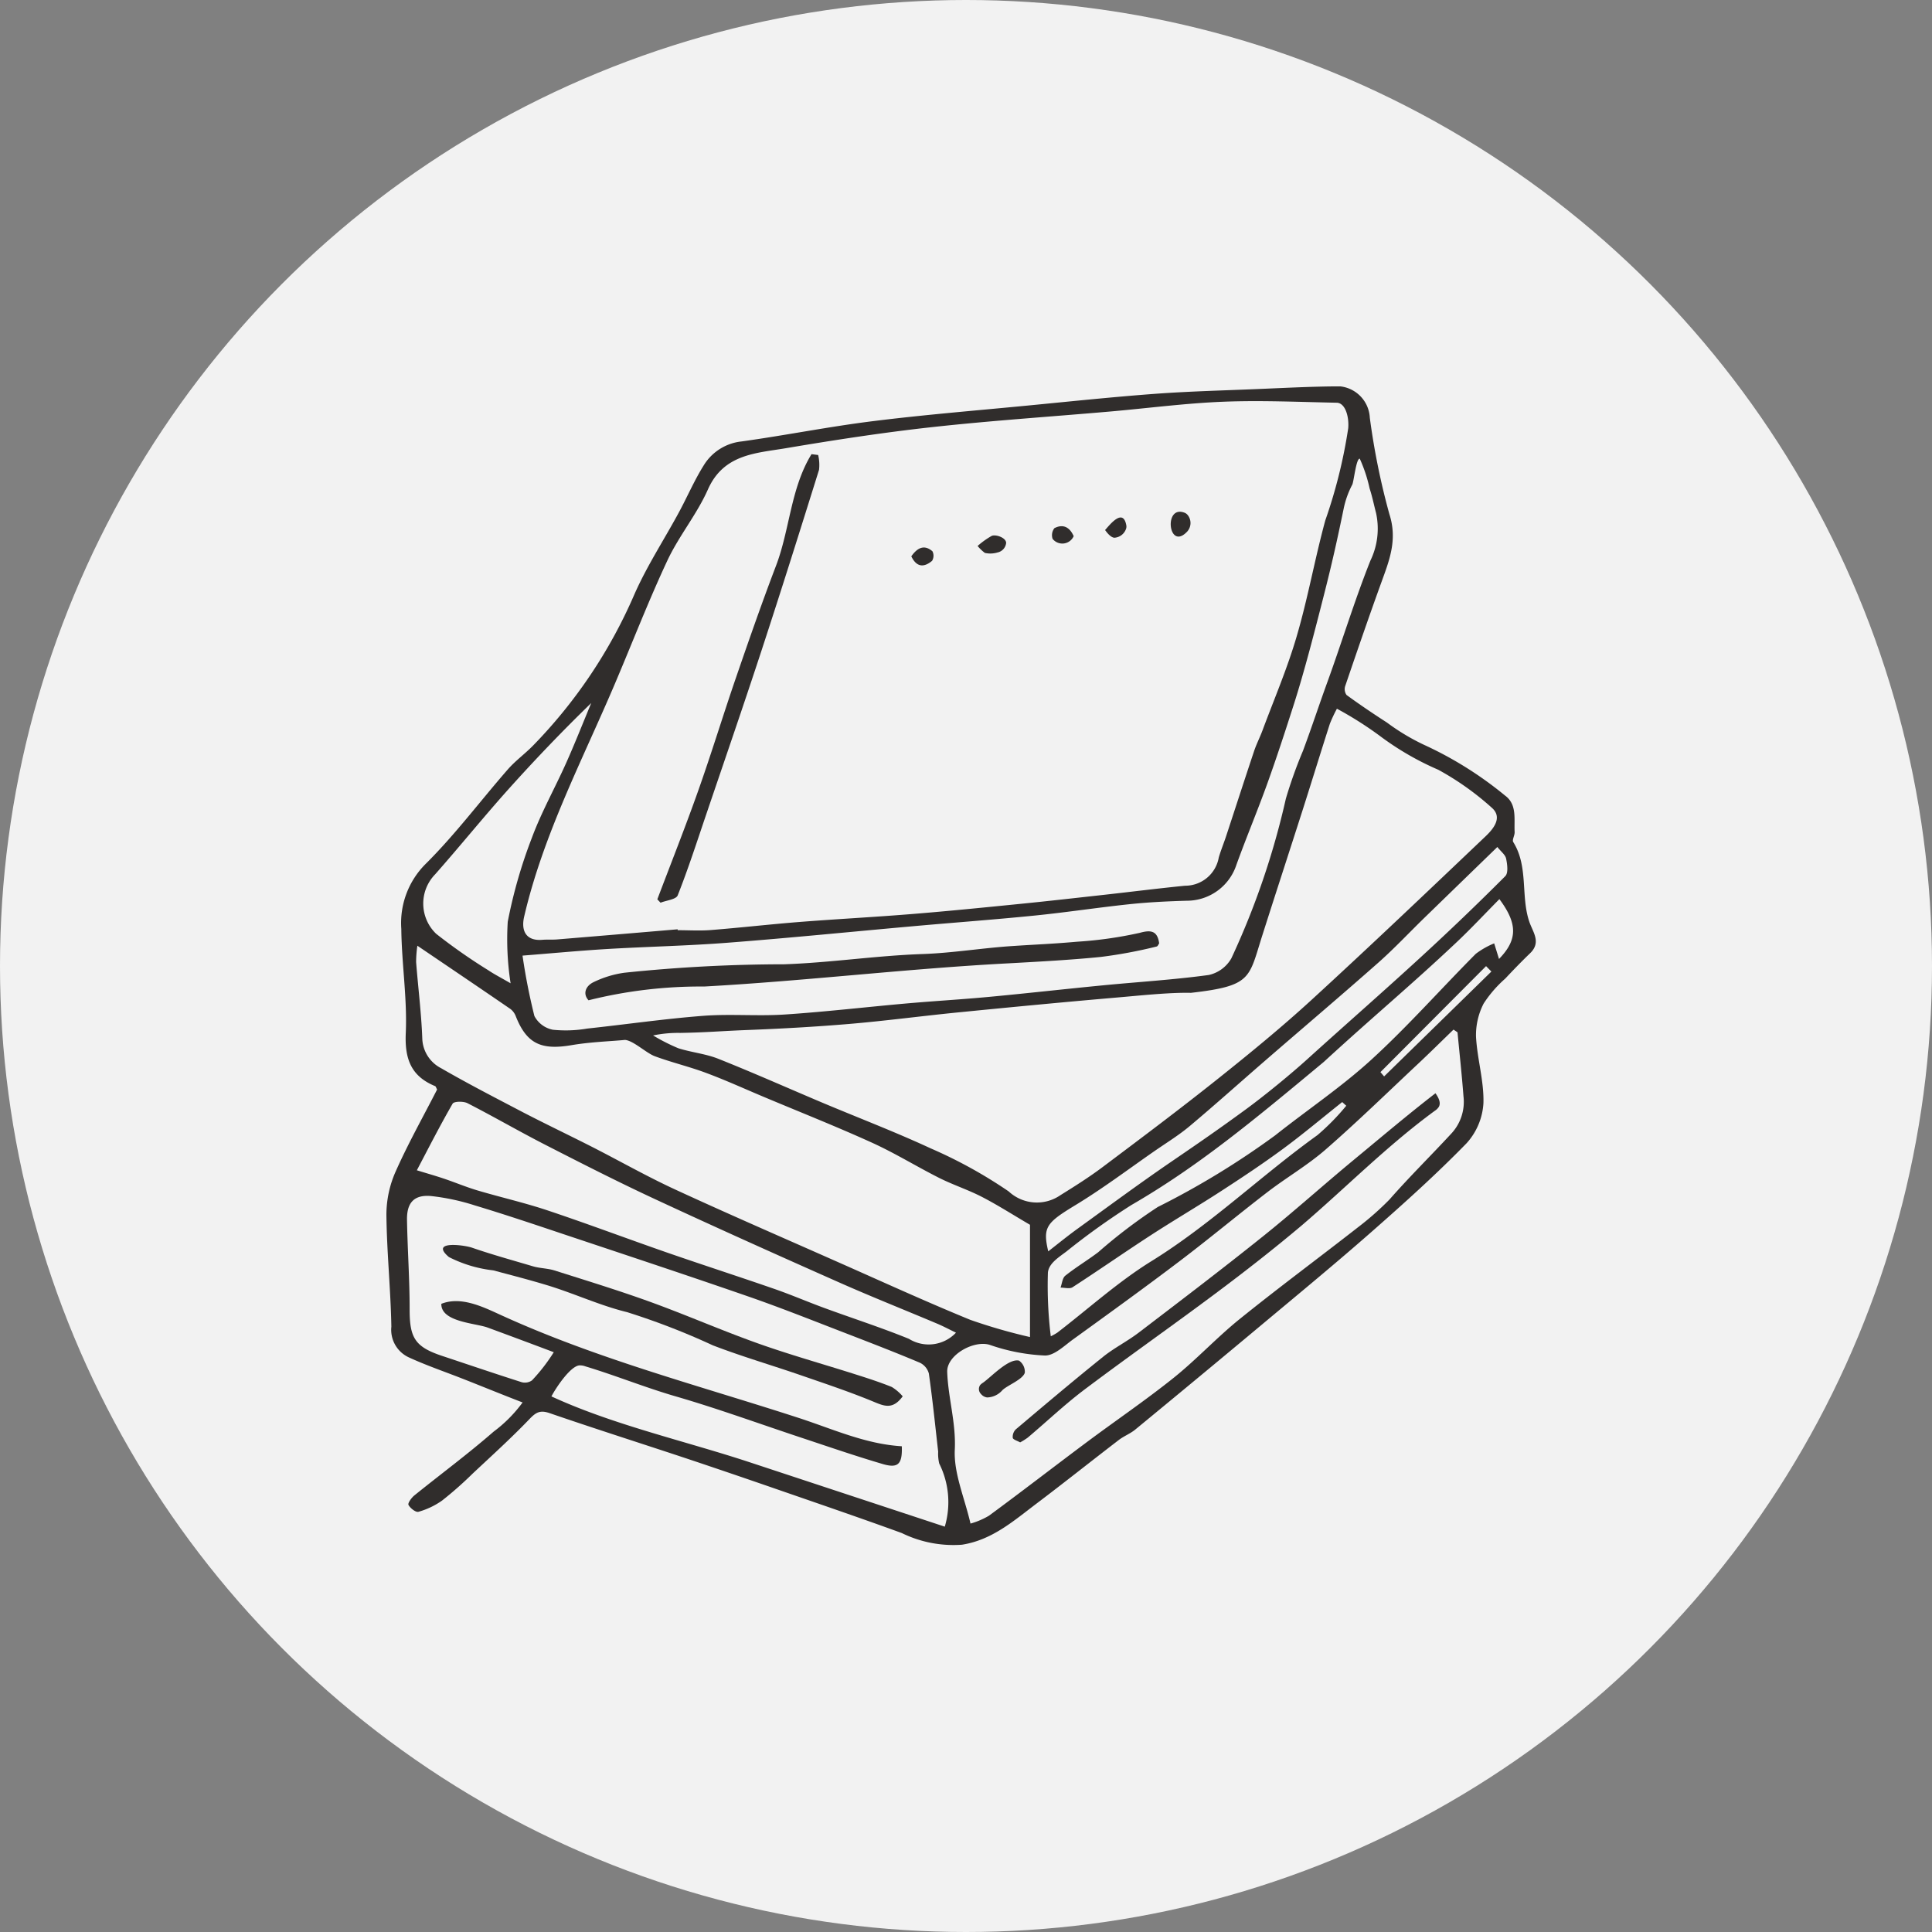 <svg xmlns="http://www.w3.org/2000/svg" xmlns:xlink="http://www.w3.org/1999/xlink" width="120" height="120" viewBox="0 0 120 120">
  <rect x="0" y="0" width="120" height="120" fill="#808080" stroke="none"/>
  <defs>
    <clipPath id="clip-path">
      <rect id="長方形_1120" data-name="長方形 1120" width="71.39" height="72" fill="none"/>
    </clipPath>
  </defs>
  <g id="グループ_2153" data-name="グループ 2153" transform="translate(-130 -40)">
    <circle id="楕円形_16" data-name="楕円形 16" cx="60" cy="60" r="60" transform="translate(130 40)" fill="#f2f2f2"/>
    <g id="グループ_2031" data-name="グループ 2031" transform="translate(154 64)">
      <g id="グループ_2030" data-name="グループ 2030" clip-path="url(#clip-path)">
        <path id="パス_1175" data-name="パス 1175" d="M8.458,63.108c-1.2-.458-2.792-1.112-3.9-1.542-1.065-.413-2.148-.788-3.183-1.265A1.887,1.887,0,0,1,.308,58.4C.265,56.073.023,53.749,0,51.423a6.638,6.638,0,0,1,.585-2.681c.774-1.739,1.71-3.4,2.564-5.07-.061-.11-.078-.193-.122-.211-1.489-.611-1.894-1.679-1.824-3.285C1.3,38.027.949,35.863.926,33.7a5.179,5.179,0,0,1,1.5-4.029c1.841-1.825,3.407-3.926,5.119-5.885.468-.535,1.058-.961,1.557-1.47a31.065,31.065,0,0,0,6.29-9.374c.776-1.768,1.848-3.406,2.771-5.11.526-.971.964-2,1.548-2.929a3.137,3.137,0,0,1,2.351-1.484c2.717-.378,5.411-.918,8.132-1.257,3.2-.4,6.408-.66,9.615-.97,2.655-.257,5.31-.537,7.97-.734C49.885.305,52,.253,54.109.164,55.664.1,57.22.018,58.775,0a2.065,2.065,0,0,1,2.307,1.95,44.308,44.308,0,0,0,1.212,5.974c.524,1.616-.008,2.9-.514,4.3-.769,2.121-1.5,4.256-2.228,6.391a.624.624,0,0,0,.084.551c.821.6,1.662,1.166,2.515,1.717a13.514,13.514,0,0,0,2.308,1.384,22.921,22.921,0,0,1,5.018,3.143c.765.555.556,1.471.6,2.269.011.209-.17.488-.086.624.957,1.533.451,3.353,1,4.956.225.652.751,1.273.044,1.951-.53.51-1.042,1.041-1.546,1.577a7.438,7.438,0,0,0-1.337,1.545,4.273,4.273,0,0,0-.474,2.056c.073,1.381.5,2.757.461,4.125A4.054,4.054,0,0,1,67.1,47c-1.86,1.911-3.85,3.7-5.854,5.462-2.232,1.964-4.528,3.856-6.81,5.763q-3.949,3.3-7.926,6.57c-.308.254-.7.4-1.019.645-1.706,1.308-3.387,2.648-5.1,3.942-1.421,1.071-2.759,2.268-4.642,2.563a7.285,7.285,0,0,1-3.734-.723c-2.622-.955-5.264-1.856-7.9-2.77q-2.722-.943-5.454-1.857c-2.844-.945-5.7-1.851-8.535-2.827-.591-.2-.846-.038-1.245.378-1.128,1.176-2.34,2.272-3.53,3.387A22.778,22.778,0,0,1,3.461,69.2a4.763,4.763,0,0,1-1.469.7c-.162.049-.513-.222-.62-.428-.056-.109.187-.445.366-.59,1.638-1.322,3.334-2.576,4.919-3.958a8.551,8.551,0,0,0,1.8-1.812m9.634-29.387,0,.051c.686,0,1.376.045,2.058-.009,1.829-.145,3.654-.354,5.483-.5,2.359-.185,4.722-.307,7.08-.5,2.257-.183,4.51-.411,6.764-.636,1.693-.169,3.383-.362,5.073-.549s3.368-.4,5.055-.568A2.119,2.119,0,0,0,51.7,29.26c.131-.447.31-.879.456-1.322.58-1.761,1.149-3.526,1.737-5.284.147-.441.364-.858.526-1.294.719-1.934,1.537-3.84,2.115-5.816.7-2.378,1.131-4.831,1.783-7.223a31.466,31.466,0,0,0,1.424-5.727c.06-.752-.2-1.57-.712-1.58C56.68.968,54.325.859,51.978.952s-4.7.406-7.044.61c-3.675.32-7.357.563-11.022.966-3.041.334-6.071.8-9.087,1.309-1.864.316-3.876.355-4.857,2.569-.682,1.539-1.8,2.882-2.516,4.409-1.174,2.508-2.173,5.1-3.257,7.648-2.025,4.763-4.449,9.367-5.636,14.46-.218.936.152,1.531,1.121,1.451.3-.025.6,0,.9-.022q3.755-.31,7.509-.631m40.949-13.7a8.732,8.732,0,0,0-.439.937c-.575,1.793-1.127,3.593-1.7,5.387-.832,2.6-1.683,5.2-2.512,7.809s-.638,3.084-4.419,3.513c-1.362-.032-3.335.186-4.7.3-3.251.281-6.5.592-9.748.914-2.253.223-4.5.525-6.755.716-2.138.181-4.282.3-6.426.382-1.643.066-2.446.148-4.091.177a7.646,7.646,0,0,0-1.684.157,11.878,11.878,0,0,0,1.564.794c.818.261,1.7.342,2.491.658,2.165.862,4.3,1.812,6.443,2.718,2.249.947,4.532,1.818,6.744,2.844A28.993,28.993,0,0,1,38.65,50a2.57,2.57,0,0,0,3.218.232c.888-.552,1.776-1.111,2.611-1.738C46.888,46.686,49.3,44.877,51.654,43c1.984-1.582,3.952-3.194,5.821-4.907,3.642-3.337,7.219-6.745,10.8-10.151.482-.459,1.069-1.164.39-1.766a17.486,17.486,0,0,0-3.331-2.365,17.8,17.8,0,0,1-3.52-2.021,22.315,22.315,0,0,0-2.771-1.768M39.975,59.038V52.074c-1.093-.64-2.018-1.234-2.99-1.735-.856-.442-1.784-.742-2.645-1.174-1.4-.705-2.747-1.54-4.175-2.189-2.2-1-4.458-1.894-6.691-2.832-1.193-.5-2.372-1.039-3.583-1.491-1.058-.4-2.166-.657-3.225-1.051-.533-.2-1.332-.974-1.849-1.011-.86.086-2.126.122-3.323.326-1.867.318-2.779-.077-3.457-1.794a1.027,1.027,0,0,0-.336-.455c-1.887-1.295-3.783-2.576-5.777-3.928a7.094,7.094,0,0,0-.078,1.016c.122,1.577.323,3.15.382,4.728A2.15,2.15,0,0,0,3.4,42.349C5.074,43.318,6.795,44.2,8.51,45.1c1.4.725,2.817,1.4,4.219,2.112,1.743.887,3.446,1.858,5.22,2.676,3.343,1.543,6.724,3.007,10.092,4.5,2.737,1.21,5.459,2.457,8.227,3.59a34.216,34.216,0,0,0,3.707,1.069M34.683,70.82a5.356,5.356,0,0,0-.346-3.917,2.661,2.661,0,0,1-.066-.739c-.183-1.618-.349-3.239-.578-4.851a1.046,1.046,0,0,0-.559-.672c-1.476-.624-2.971-1.2-4.467-1.779-2.047-.787-4.085-1.605-6.156-2.324-3.867-1.342-7.754-2.626-11.636-3.924-1.788-.6-3.576-1.2-5.38-1.743a13.769,13.769,0,0,0-2.715-.582c-1.055-.095-1.52.406-1.5,1.487.032,1.856.166,3.712.163,5.567,0,1.753.335,2.314,2.011,2.872,1.647.548,3.29,1.107,4.944,1.634a.761.761,0,0,0,.644-.111,11.076,11.076,0,0,0,1.354-1.75q-2.049-.774-4.105-1.53c-.756-.278-2.905-.344-2.879-1.475,1.187-.47,2.5.148,3.579.642,6.03,2.77,12.325,4.4,18.6,6.439,2.12.688,4.155,1.63,6.422,1.766.04,1.1-.222,1.387-1.181,1.105-1.662-.489-3.3-1.052-4.948-1.6-2.644-.874-5.263-1.835-7.936-2.61-1.872-.543-3.708-1.291-5.589-1.858a.962.962,0,0,0-.383-.06c-.577.067-1.48,1.449-1.726,1.926,3.84,1.771,8.286,2.762,12.312,4.09l12.119,4M8.455,35.355a37.654,37.654,0,0,0,.737,3.751,1.653,1.653,0,0,0,1.153.854,7.9,7.9,0,0,0,2.131-.074c2.4-.257,4.793-.606,7.2-.791,1.676-.129,3.373.029,5.051-.081,2.531-.166,5.053-.464,7.581-.688,1.7-.15,3.4-.247,5.1-.406,2.372-.222,4.739-.49,7.11-.72,2.188-.212,4.386-.345,6.562-.642a2.147,2.147,0,0,0,1.4-1.031,48.756,48.756,0,0,0,3.387-9.92,28.52,28.52,0,0,1,1.067-2.982c.594-1.6.938-2.681,1.521-4.286.907-2.5,1.681-5.049,2.663-7.517a4.549,4.549,0,0,0,.351-2.96c-.133-.508-.236-1.025-.4-1.523a9.132,9.132,0,0,0-.612-1.85c-.226-.019-.368,1.428-.466,1.614a5.631,5.631,0,0,0-.53,1.476c-.406,1.97-.742,3.473-1.239,5.418-.542,2.124-1.2,4.7-1.871,6.791-.524,1.638-1.058,3.274-1.64,4.892-.609,1.691-1.306,3.35-1.917,5.04a3.242,3.242,0,0,1-3.083,2.226c-1.175.034-2.353.09-3.522.212-1.973.207-3.937.509-5.911.708-2.468.249-4.943.43-7.414.65-3.866.344-7.729.735-11.6,1.033-2.536.2-5.084.247-7.624.4-1.635.1-3.267.253-5.187.406m58.073,4.762-.245-.167c-.725.7-1.441,1.41-2.176,2.1-1.913,1.793-3.792,3.626-5.767,5.348-1.116.973-2.417,1.729-3.6,2.634-1.845,1.418-3.634,2.91-5.488,4.315-2.166,1.642-4.371,3.234-6.574,4.826-.56.4-1.184,1.028-1.773,1.021a11.988,11.988,0,0,1-3.423-.661c-.99-.315-2.683.63-2.647,1.677.055,1.613.552,3.156.471,4.831-.071,1.465.6,2.965.976,4.591a4.74,4.74,0,0,0,1.147-.489c2.029-1.492,4.021-3.035,6.039-4.541,1.8-1.345,3.667-2.61,5.421-4.014,1.43-1.145,2.685-2.509,4.111-3.659,2.412-1.947,4.907-3.792,7.349-5.7A18.28,18.28,0,0,0,62.307,50.5c1.228-1.4,2.55-2.7,3.816-4.069a2.892,2.892,0,0,0,.776-2.339c-.1-1.325-.245-2.647-.37-3.97M35.376,58.774c-.4-.193-.778-.395-1.171-.561-2.04-.861-4.1-1.678-6.123-2.576-3.8-1.685-7.59-3.386-11.358-5.138-2.312-1.074-4.586-2.232-6.855-3.394-1.626-.832-3.207-1.751-4.833-2.584-.251-.128-.837-.118-.922.028-.792,1.37-1.509,2.784-2.223,4.139.624.192,1.157.342,1.68.519.7.235,1.379.523,2.084.732,1.45.43,2.93.765,4.363,1.244,2.47.826,4.909,1.744,7.369,2.6,2.232.775,4.481,1.5,6.713,2.275,1.042.361,2.057.8,3.093,1.18,1.754.644,3.536,1.217,5.265,1.921a2.326,2.326,0,0,0,2.919-.384M59.618,44.68l-.251-.229c-1.225.973-2.423,1.983-3.681,2.91-1.24.914-2.527,1.768-3.82,2.607-1.456.945-2.956,1.824-4.412,2.77-1.624,1.055-3.213,2.163-4.838,3.216-.178.115-.493.02-.745.022.095-.253.116-.6.3-.743.653-.52,1.375-.952,2.042-1.456a32.767,32.767,0,0,1,3.7-2.809,50.713,50.713,0,0,0,7.294-4.451c1.992-1.58,4.121-3.006,5.99-4.717,2.261-2.07,4.3-4.378,6.466-6.556a5.065,5.065,0,0,1,1.143-.65l.3.969c1.151-1.181,1.172-2.179.024-3.717-.911.921-1.775,1.848-2.695,2.714-2.822,2.658-5.035,4.481-8.215,7.4-4.386,3.649-7.793,6.482-11.957,8.892a44.482,44.482,0,0,0-4.029,2.883c-.526.393-1.093.752-1.147,1.31A25.888,25.888,0,0,0,41.266,59a3.921,3.921,0,0,0,.4-.223c1.942-1.491,3.776-3.158,5.847-4.441,3.7-2.289,6.811-5.314,10.319-7.834a14.418,14.418,0,0,0,1.788-1.824M7.713,37.069a17.876,17.876,0,0,1-.176-3.817,30.52,30.52,0,0,1,1.5-5.218c.591-1.592,1.433-3.089,2.128-4.644.549-1.228,1.041-2.481,1.558-3.723-1.794,1.739-3.5,3.523-5.151,5.363-1.548,1.73-3.008,3.538-4.545,5.277A2.6,2.6,0,0,0,3.091,34a35.064,35.064,0,0,0,3.237,2.264c.371.25.772.454,1.386.81M69,28.612q-2.269,2.2-4.526,4.393c-.958.932-1.873,1.911-2.873,2.795-2.318,2.049-4.679,4.049-7.017,6.075-1.562,1.353-3.1,2.735-4.683,4.064-.659.554-1.4,1.011-2.111,1.5-1.654,1.145-3.264,2.363-4.981,3.406-1.81,1.1-2.058,1.366-1.7,2.879.6-.468,1.2-.957,1.827-1.41,1.951-1.411,3.888-2.842,5.876-4.2,1.714-1.17,2.926-2.006,4.6-3.232,1.159-.851,2.736-2.141,3.809-3.113,2.343-2.122,4.723-4.2,7.052-6.341q2.665-2.445,5.221-5.007c.2-.2.126-.735.054-1.089-.049-.241-.319-.437-.545-.724M61.742,42.591l.227.267,6.663-6.514-.33-.336-6.56,6.583" transform="translate(0 0)" fill="#302d2c"/>
        <path id="パス_1176" data-name="パス 1176" d="M206.672,49.226a2.678,2.678,0,0,1,.055.922c-1.166,3.729-2.337,7.457-3.554,11.17-1.13,3.448-2.314,6.878-3.48,10.313-.562,1.657-1.1,3.324-1.745,4.951-.1.253-.7.308-1.065.455l-.2-.21c.854-2.258,1.745-4.5,2.551-6.779.821-2.32,1.538-4.676,2.338-7s1.607-4.643,2.482-6.937c.865-2.268.907-4.818,2.206-6.934l.416.052" transform="translate(-179.855 -44.968)" fill="#302d2c"/>
        <path id="パス_1177" data-name="パス 1177" d="M569.7,92.35c-.309-.485-.138-1.611.73-1.264a.486.486,0,0,1,.189.147.792.792,0,0,1-.029,1.009c-.414.447-.722.372-.89.109" transform="translate(-520.842 -83.235)" fill="#302d2c"/>
        <path id="パス_1178" data-name="パス 1178" d="M484.613,102.144a.771.771,0,0,1-1.308.164.709.709,0,0,1,.111-.663c.53-.274.947-.078,1.2.5" transform="translate(-441.926 -92.839)" fill="#302d2c"/>
        <path id="パス_1179" data-name="パス 1179" d="M381.16,117.542c.37-.523.791-.758,1.311-.316a.609.609,0,0,1-.021.595c-.466.391-.938.447-1.29-.279" transform="translate(-348.557 -106.987)" fill="#302d2c"/>
        <path id="パス_1180" data-name="パス 1180" d="M431.084,108.649a.265.265,0,0,1,0,.031.674.674,0,0,1-.534.588,1.557,1.557,0,0,1-.786.029,2.687,2.687,0,0,1-.453-.431,5.186,5.186,0,0,1,.872-.625c.237-.11.86.091.9.408" transform="translate(-392.591 -98.954)" fill="#302d2c"/>
        <path id="パス_1181" data-name="パス 1181" d="M523.189,95.884a.816.816,0,0,1-.733.546c-.228-.031-.444-.31-.566-.478.3-.338,1.129-1.4,1.321-.277a.427.427,0,0,1-.022.209" transform="translate(-477.251 -87.03)" fill="#302d2c"/>
        <path id="パス_1182" data-name="パス 1182" d="M69.6,632.852c-.585.8-1.085.641-1.736.369-1.5-.625-3.044-1.139-4.58-1.67-1.825-.631-3.683-1.171-5.484-1.864a44.107,44.107,0,0,0-5.33-2.062c-1.692-.413-3.3-1.17-4.971-1.675-1.105-.334-2.223-.623-3.339-.919a8.037,8.037,0,0,1-2.748-.826c-1.225-1.037.939-.754,1.434-.582,1.241.429,2.521.781,3.78,1.155.439.13.919.124,1.354.262,1.986.63,3.98,1.241,5.938,1.95,2.251.816,4.447,1.78,6.7,2.582,1.989.708,4.027,1.277,6.04,1.917.761.242,1.523.487,2.262.786a2.852,2.852,0,0,1,.676.578" transform="translate(-37.529 -570.127)" fill="#302d2c"/>
        <path id="パス_1183" data-name="パス 1183" d="M144.684,399.972c-.364-.394-.191-.875.3-1.119a6.4,6.4,0,0,1,1.919-.59,96.388,96.388,0,0,1,9.948-.526c2.882-.1,5.675-.535,8.587-.636,1.878-.065,3.747-.382,5.625-.5,1.51-.1,2.485-.133,3.99-.267a24.928,24.928,0,0,0,3.875-.551c.677-.188,1.094-.137,1.2.656-.044.057-.087.18-.154.194a29.347,29.347,0,0,1-3.458.646c-1.809.185-3.942.3-5.76.4-6.343.334-12.534,1.089-18.888,1.44a28.644,28.644,0,0,0-7.182.854" transform="translate(-132.13 -361.844)" fill="#302d2c"/>
        <path id="パス_1184" data-name="パス 1184" d="M455.232,534.9c-.176-.1-.435-.17-.456-.282a.653.653,0,0,1,.189-.526c1.793-1.515,3.585-3.031,5.414-4.5.694-.559,1.509-.965,2.219-1.507,2.59-1.977,5.184-3.949,7.726-5.987,1.939-1.554,3.786-3.221,5.7-4.8,1.654-1.368,3.32-2.778,5.008-4.082.175.251.356.574.21.842a.83.83,0,0,1-.256.251c-2.923,2.138-5.471,4.724-8.231,7.09-1.71,1.443-3.475,2.824-5.267,4.164-2.728,2.042-5.52,4-8.242,6.046-1.232.927-2.358,2-3.536,2.994a4.179,4.179,0,0,1-.478.3" transform="translate(-415.872 -469.312)" fill="#302d2c"/>
        <path id="パス_1185" data-name="パス 1185" d="M430.362,709.369a.435.435,0,0,1-.056-.564.781.781,0,0,1,.163-.135c.5-.341,1.594-1.539,2.252-1.379a.847.847,0,0,1,.357.748c-.121.422-1.068.777-1.388,1.082a1.3,1.3,0,0,1-.951.456.581.581,0,0,1-.377-.208" transform="translate(-393.425 -646.779)" fill="#302d2c"/>
      </g>
    </g>
  </g>
</svg>
